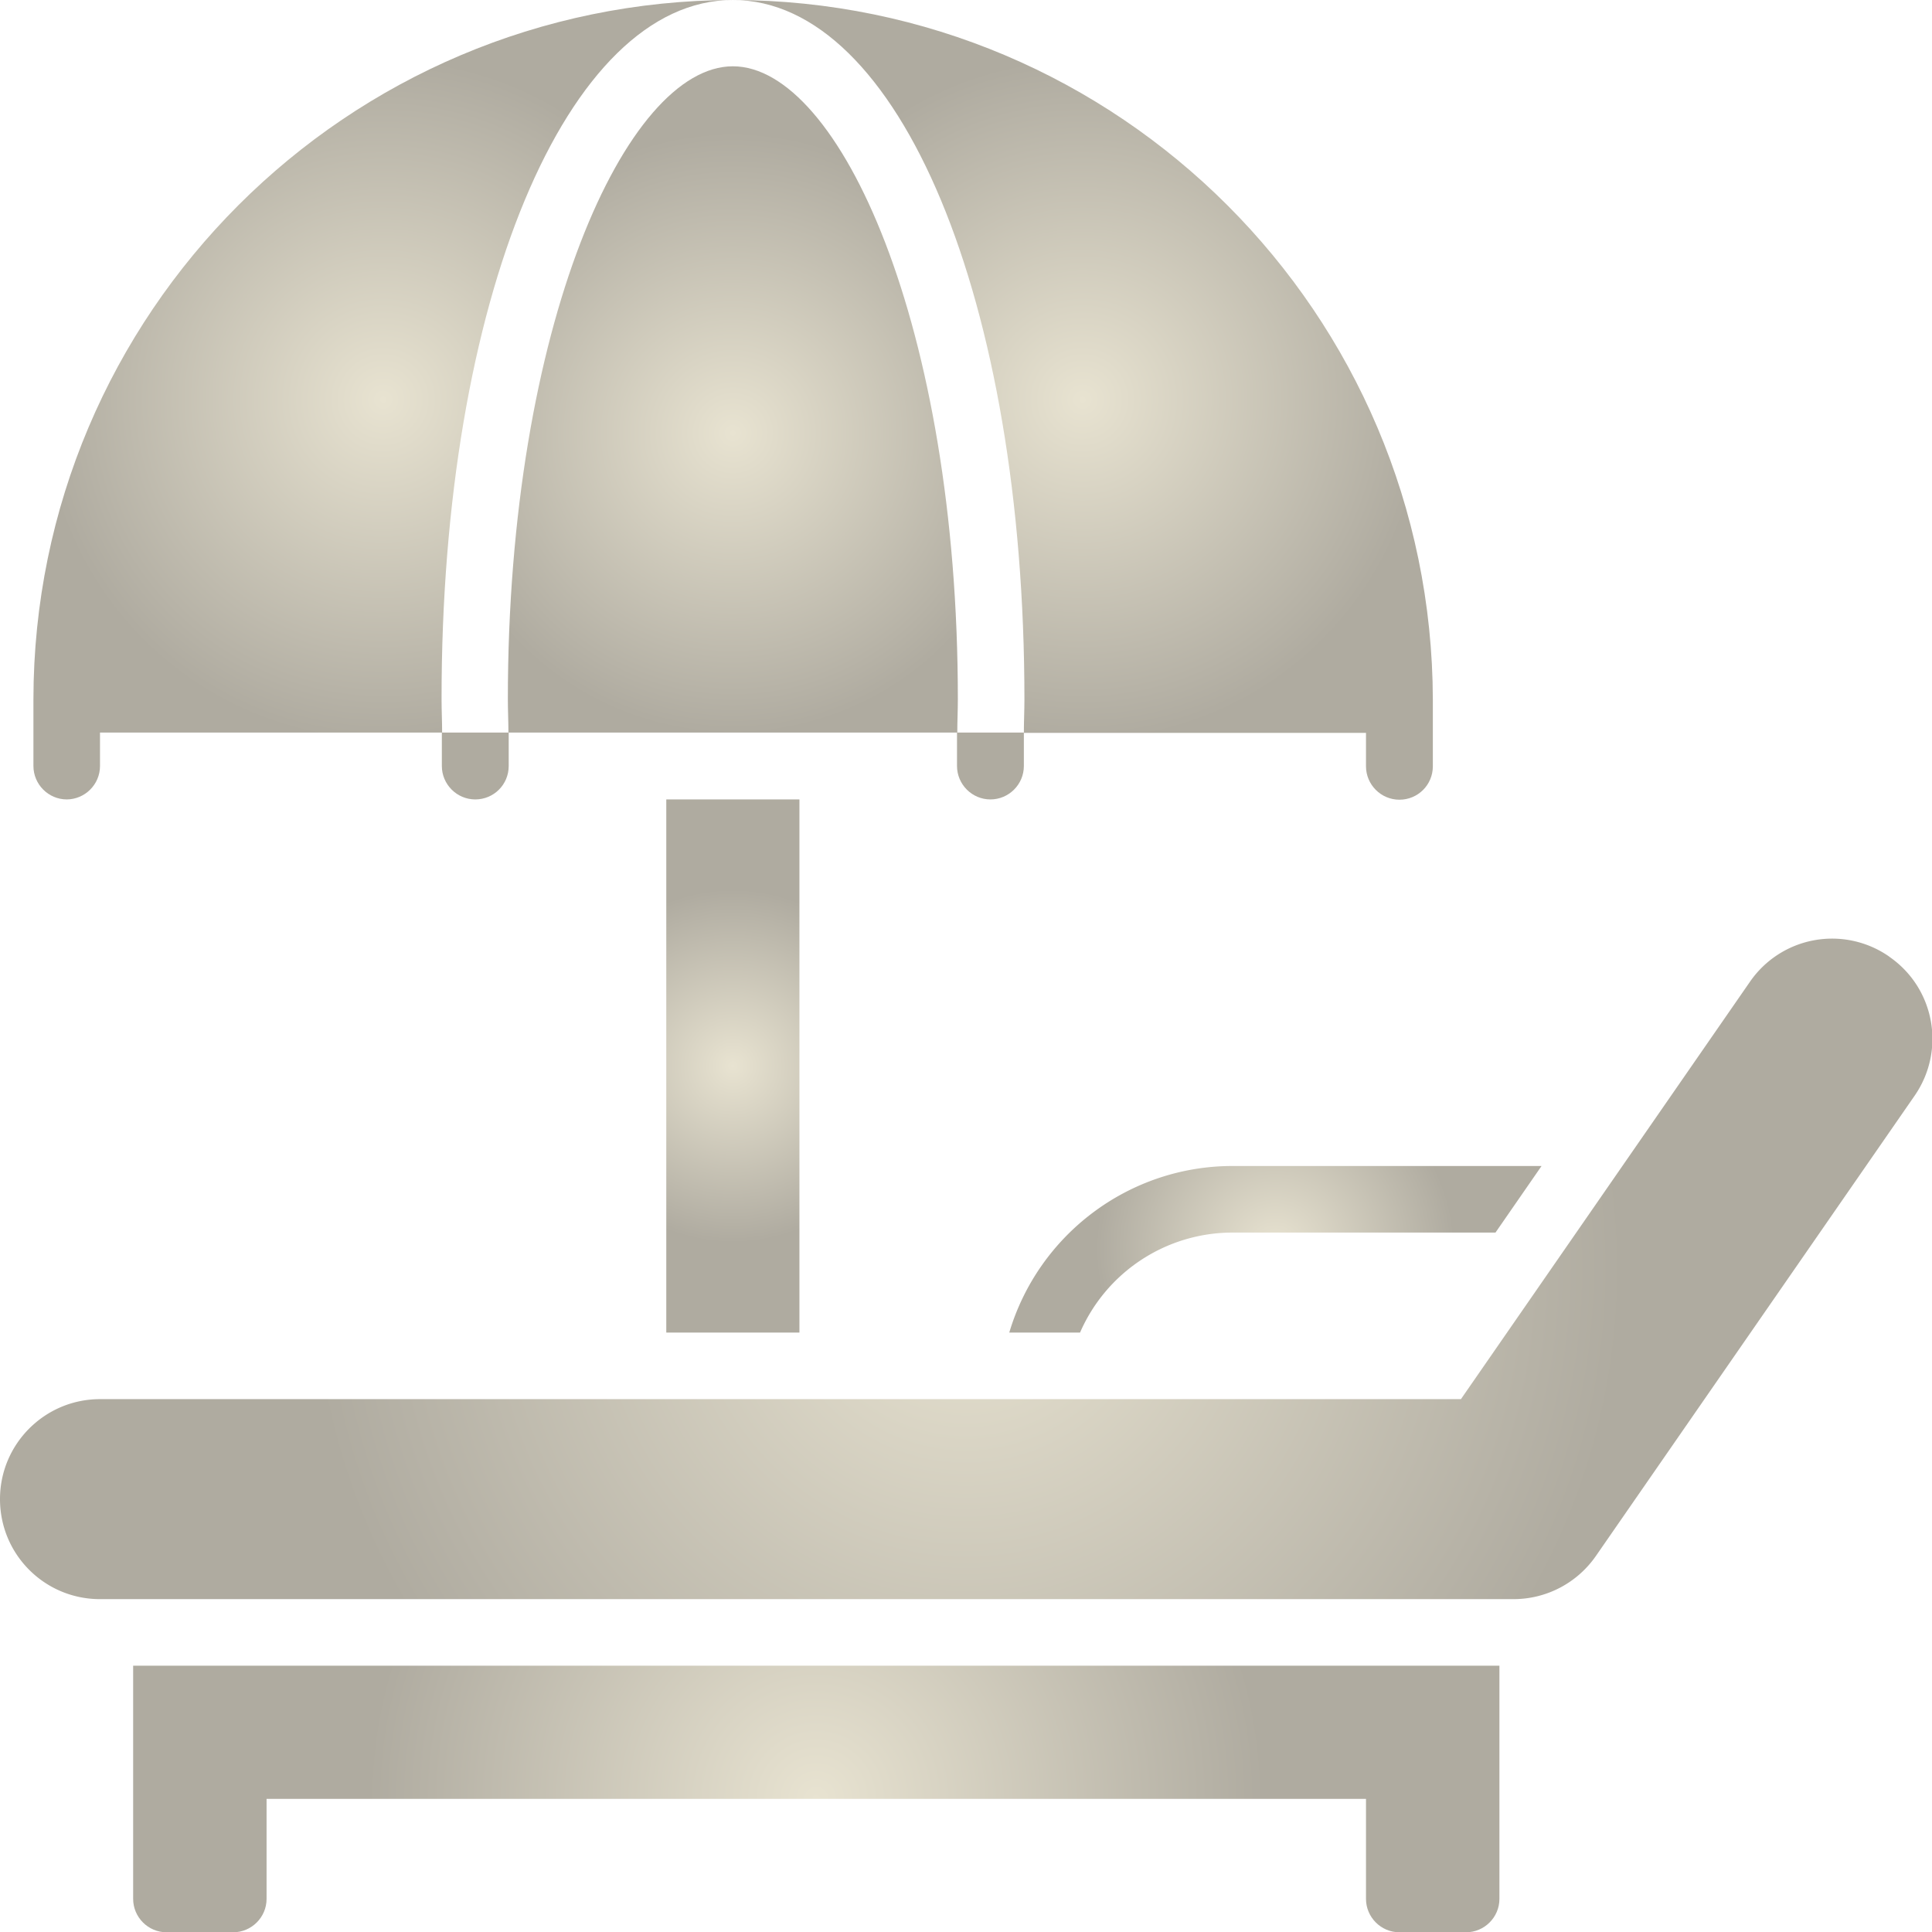 <svg xmlns="http://www.w3.org/2000/svg" xmlns:xlink="http://www.w3.org/1999/xlink" data-name="Layer 2" viewBox="0 0 68.78 68.78"><defs><radialGradient id="a" cx="34.39" cy="45.17" r="25.7" fx="34.39" fy="45.17" gradientUnits="userSpaceOnUse"><stop offset="0" stop-color="#e8e3d1"/><stop offset=".91" stop-color="#afaba0"/></radialGradient><radialGradient xlink:href="#a" id="b" cx="13.64" cy="14.23" r="13.37" fx="13.64" fy="14.23"/><radialGradient xlink:href="#a" id="c" cx="26.09" cy="15.42" r="11.78" fx="26.09" fy="15.42"/><radialGradient xlink:href="#a" id="d" cx="29.06" cy="64.04" r="17.52" fx="29.06" fy="64.04"/><radialGradient xlink:href="#a" id="e" cx="38.54" cy="14.23" r="13.37" fx="38.54" fy="14.23"/><radialGradient xlink:href="#a" id="f" cx="26.09" cy="37.95" r="6.92" fx="26.09" fy="37.95"/><radialGradient xlink:href="#a" id="g" cx="45.4" cy="44.47" r="7.02" fx="45.4" fy="44.47"/></defs><g data-name="CONDOMINIO_Grace Dantas"><path fill="url(#a)" d="M67.25 34.05a3.552 3.552 0 0 0-4.95.9L52.01 49.81H3.56C1.6 49.81 0 51.4 0 53.37s1.59 3.56 3.56 3.56h50.32c1.17 0 2.26-.57 2.93-1.53l11.35-16.39c1.12-1.62.72-3.83-.9-4.95z"/><path fill="url(#b)" d="M2.37 28.46c.65 0 1.19-.53 1.19-1.19v-1.19h12.18c0-.4-.02-.78-.02-1.19C15.71 10.71 20.17 0 26.09 0 12.34.02 1.2 11.16 1.19 24.9v2.37c0 .65.53 1.19 1.19 1.19z"/><path fill="url(#c)" d="M35.26 28.46c.65 0 1.19-.53 1.19-1.19v-1.19h-2.37c0-.4.02-.78.02-1.19 0-13.28-4.22-22.53-8.01-22.53s-8.01 9.25-8.01 22.53c0 .4.02.79.02 1.19h-2.37v1.19c0 .65.53 1.19 1.19 1.19s1.19-.53 1.19-1.19v-1.19h15.96v1.19c0 .65.53 1.19 1.19 1.19z"/><path fill="url(#d)" d="M4.74 59.3v8.3c0 .65.53 1.19 1.19 1.19H8.3c.65 0 1.19-.53 1.19-1.19v-3.56h39.14v3.56c0 .65.53 1.19 1.19 1.19h2.37c.65 0 1.19-.53 1.19-1.19v-8.3H4.74z"/><path fill="url(#e)" d="M36.47 24.9c0 .4-.02.79-.02 1.19h12.18v1.19c0 .65.53 1.19 1.19 1.19s1.19-.53 1.19-1.19v-2.37C50.98 11.16 39.84.02 26.09 0c5.92 0 10.38 10.71 10.38 24.9z"/><path fill="url(#f)" d="M23.72 28.46h4.74v18.98h-4.74V28.46z"/><path fill="url(#g)" d="M43.88 43.88h9.36l1.64-2.37h-11c-3.67 0-6.9 2.42-7.95 5.93h2.52a5.921 5.921 0 0 1 5.43-3.56z"/></g></svg>